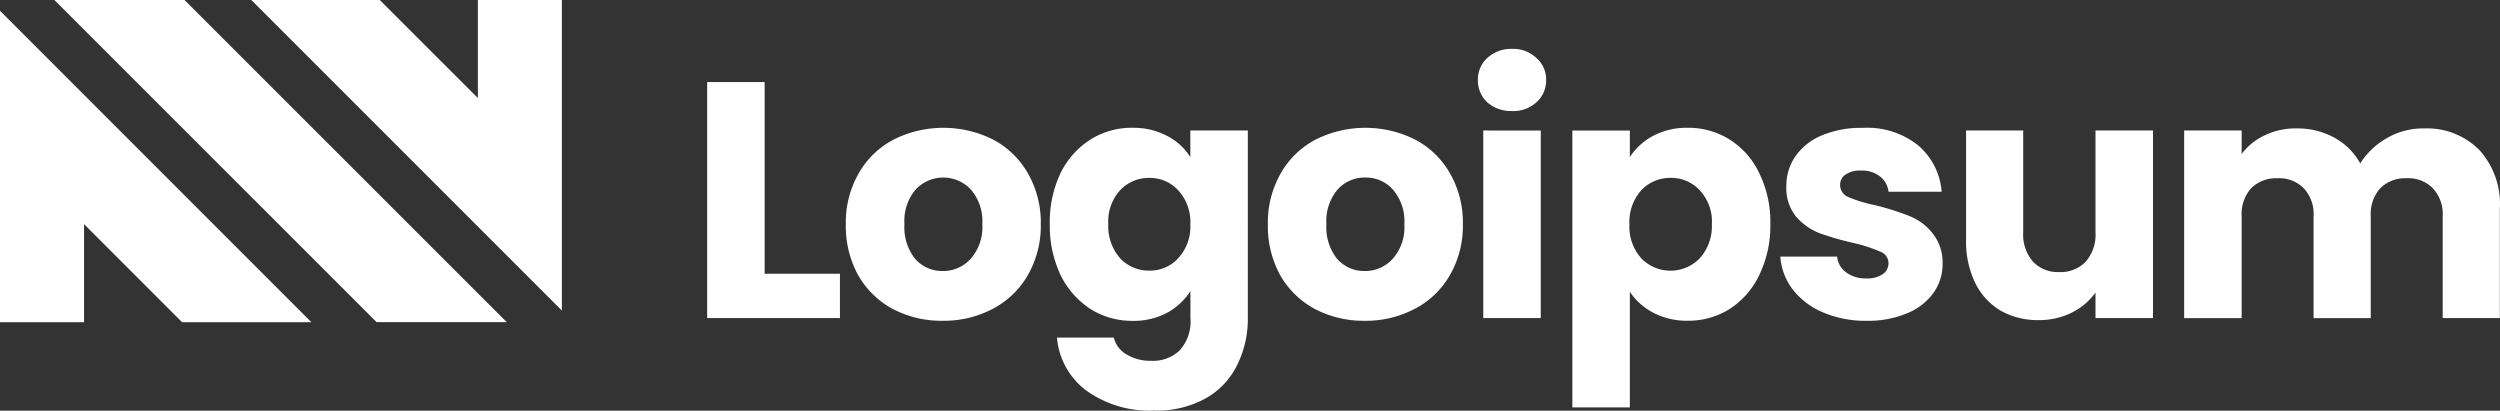 <svg xmlns="http://www.w3.org/2000/svg" width="182.629" height="30" viewBox="0 0 182.629 30">
  <rect x="0" y="0" width="182.629" height="30" fill="#333333" stroke="none"/>
  <g id="logo__4" transform="translate(0 -0.889)">
    <path id="Trazado_508" data-name="Trazado 508" d="M26.882,24.422h9.506L12.848.889H3.342Z" transform="translate(0.629 0)" fill="#fff"/>
    <path id="Trazado_509" data-name="Trazado 509" d="M15.45.889,38.136,23.575V.889H32V8.052L24.834.889Z" transform="translate(2.909 0)" fill="#fff"/>
    <path id="Trazado_510" data-name="Trazado 510" d="M0,1.552V24.3H6.14V17.136L13.3,24.3h9.444Z" transform="translate(0 0.125)" fill="#fff"/>
    <path id="Trazado_511" data-name="Trazado 511" d="M47.675,19.934h5.5v3.242h-9.7V5.936h4.2Z" transform="translate(8.184 0.95)" fill="#fff"/>
    <path id="Trazado_512" data-name="Trazado 512" d="M59.075,22.843a7.635,7.635,0,0,1-3.635-.859,6.4,6.4,0,0,1-2.53-2.456A7.418,7.418,0,0,1,52,15.795a7.212,7.212,0,0,1,.933-3.709,6.31,6.31,0,0,1,2.557-2.48,8.115,8.115,0,0,1,7.269,0,6.31,6.31,0,0,1,2.55,2.481,7.211,7.211,0,0,1,.933,3.709,7.2,7.2,0,0,1-.958,3.732,6.316,6.316,0,0,1-2.579,2.456,7.634,7.634,0,0,1-3.63.859Zm0-3.635a2.7,2.7,0,0,0,2.038-.884,3.482,3.482,0,0,0,.859-2.53,3.545,3.545,0,0,0-.832-2.53,2.761,2.761,0,0,0-4.048,0,3.558,3.558,0,0,0-.81,2.53,3.684,3.684,0,0,0,.785,2.53A2.621,2.621,0,0,0,59.075,19.208Z" transform="translate(9.789 1.479)" fill="#fff"/>
    <path id="Trazado_513" data-name="Trazado 513" d="M70.583,8.747a5.2,5.2,0,0,1,2.53.594,4.322,4.322,0,0,1,1.694,1.545V8.943h4.2V22.622a7.526,7.526,0,0,1-.762,3.414,5.6,5.6,0,0,1-2.284,2.456,7.321,7.321,0,0,1-3.8.909,7.9,7.9,0,0,1-4.936-1.448,5.382,5.382,0,0,1-2.161-3.88h4.151a1.943,1.943,0,0,0,.933,1.227,3.327,3.327,0,0,0,1.817.467,2.788,2.788,0,0,0,2.063-.762,3.138,3.138,0,0,0,.785-2.377V20.682a4.761,4.761,0,0,1-1.694,1.572,5.2,5.2,0,0,1-2.53.594,5.673,5.673,0,0,1-3.069-.859A6.215,6.215,0,0,1,65.325,19.5a8.454,8.454,0,0,1-.785-3.732,8.3,8.3,0,0,1,.785-3.709,6.036,6.036,0,0,1,2.189-2.457,5.674,5.674,0,0,1,3.069-.859Zm4.224,7.048a3.406,3.406,0,0,0-.884-2.48,2.794,2.794,0,0,0-2.112-.909,2.872,2.872,0,0,0-2.139.909,3.375,3.375,0,0,0-.859,2.456,3.552,3.552,0,0,0,.859,2.5,2.872,2.872,0,0,0,2.139.909,2.794,2.794,0,0,0,2.112-.909,3.406,3.406,0,0,0,.884-2.481Z" transform="translate(12.149 1.479)" fill="#fff"/>
    <path id="Trazado_514" data-name="Trazado 514" d="M85.021,22.843a7.635,7.635,0,0,1-3.635-.859,6.4,6.4,0,0,1-2.53-2.456,7.417,7.417,0,0,1-.909-3.732,7.213,7.213,0,0,1,.933-3.709,6.31,6.31,0,0,1,2.555-2.481,8.115,8.115,0,0,1,7.27,0,6.31,6.31,0,0,1,2.554,2.48,7.212,7.212,0,0,1,.933,3.709,7.2,7.2,0,0,1-.958,3.732,6.316,6.316,0,0,1-2.579,2.456A7.635,7.635,0,0,1,85.021,22.843Zm0-3.635a2.7,2.7,0,0,0,2.038-.884,3.48,3.48,0,0,0,.859-2.53,3.543,3.543,0,0,0-.832-2.53,2.62,2.62,0,0,0-2.014-.884,2.647,2.647,0,0,0-2.038.884,3.558,3.558,0,0,0-.81,2.53,3.684,3.684,0,0,0,.785,2.53,2.621,2.621,0,0,0,2.012.884Z" transform="translate(14.673 1.479)" fill="#fff"/>
    <path id="Trazado_515" data-name="Trazado 515" d="M93.363,8.434A2.614,2.614,0,0,1,91.546,7.8a2.165,2.165,0,0,1-.688-1.621,2.116,2.116,0,0,1,.688-1.621,2.562,2.562,0,0,1,1.817-.663,2.442,2.442,0,0,1,1.768.663,2.082,2.082,0,0,1,.713,1.621A2.131,2.131,0,0,1,95.131,7.8a2.5,2.5,0,0,1-1.768.638ZM95.451,9.86v13.7h-4.2V9.857Z" transform="translate(17.104 0.565)" fill="#fff"/>
    <path id="Trazado_516" data-name="Trazado 516" d="M100.866,10.884a4.566,4.566,0,0,1,1.694-1.545,5.2,5.2,0,0,1,2.53-.594,5.67,5.67,0,0,1,3.069.859,5.87,5.87,0,0,1,2.161,2.456,8.08,8.08,0,0,1,.81,3.709,8.233,8.233,0,0,1-.81,3.732,6.04,6.04,0,0,1-2.161,2.48,5.669,5.669,0,0,1-3.069.859,5.3,5.3,0,0,1-2.53-.594,4.647,4.647,0,0,1-1.694-1.522v8.447h-4.2V8.944h4.2Zm5.992,4.887a3.319,3.319,0,0,0-.884-2.456,2.822,2.822,0,0,0-2.139-.909,2.871,2.871,0,0,0-2.139.909,3.464,3.464,0,0,0-.859,2.48,3.464,3.464,0,0,0,.859,2.48,2.971,2.971,0,0,0,4.278,0,3.492,3.492,0,0,0,.882-2.5Z" transform="translate(18.197 1.479)" fill="#fff"/>
    <path id="Trazado_517" data-name="Trazado 517" d="M115.762,22.845a7.869,7.869,0,0,1-3.192-.614,5.49,5.49,0,0,1-2.21-1.67,4.485,4.485,0,0,1-.909-2.406H113.6a1.593,1.593,0,0,0,.663,1.154,2.343,2.343,0,0,0,1.448.442,2.076,2.076,0,0,0,1.2-.295.964.964,0,0,0,.442-.81.9.9,0,0,0-.614-.859,11.439,11.439,0,0,0-1.989-.638,20.232,20.232,0,0,1-2.456-.713,4.414,4.414,0,0,1-1.694-1.2A3.327,3.327,0,0,1,109.892,13a3.769,3.769,0,0,1,.638-2.139,4.447,4.447,0,0,1,1.915-1.545,7.425,7.425,0,0,1,3.021-.564,5.979,5.979,0,0,1,4.052,1.277,4.946,4.946,0,0,1,1.719,3.389h-3.88a1.664,1.664,0,0,0-.639-1.13,2.119,2.119,0,0,0-1.375-.417,1.861,1.861,0,0,0-1.13.295.871.871,0,0,0-.392.762.943.943,0,0,0,.613.884,10.394,10.394,0,0,0,1.965.594,19.633,19.633,0,0,1,2.48.785,4.032,4.032,0,0,1,1.664,1.227,3.383,3.383,0,0,1,.762,2.258,3.613,3.613,0,0,1-.688,2.161,4.411,4.411,0,0,1-1.939,1.473A7.334,7.334,0,0,1,115.762,22.845Z" transform="translate(20.604 1.478)" fill="#fff"/>
    <path id="Trazado_518" data-name="Trazado 518" d="M134.525,8.912v13.7h-4.2V20.749a4.685,4.685,0,0,1-1.743,1.473,5.3,5.3,0,0,1-2.406.541,5.5,5.5,0,0,1-2.776-.688,4.8,4.8,0,0,1-1.866-2.038,6.892,6.892,0,0,1-.663-3.119V8.912h4.174v7.441a3.01,3.01,0,0,0,.713,2.139,2.5,2.5,0,0,0,1.915.762,2.529,2.529,0,0,0,1.94-.762,3.005,3.005,0,0,0,.713-2.139V8.912Z" transform="translate(22.754 1.51)" fill="#fff"/>
    <path id="Trazado_519" data-name="Trazado 519" d="M151.765,8.789a5.378,5.378,0,0,1,4.052,1.545,5.859,5.859,0,0,1,1.523,4.3v8.005h-4.176V15.2a2.756,2.756,0,0,0-.713-2.038,2.5,2.5,0,0,0-1.915-.737,2.574,2.574,0,0,0-1.94.737,2.821,2.821,0,0,0-.687,2.038v7.441h-4.176V15.2a2.756,2.756,0,0,0-.713-2.038,2.5,2.5,0,0,0-1.915-.737,2.574,2.574,0,0,0-1.94.737,2.821,2.821,0,0,0-.687,2.038v7.441h-4.2V8.936h4.2v1.719A4.382,4.382,0,0,1,140.142,9.3a5.145,5.145,0,0,1,2.333-.516,5.606,5.606,0,0,1,2.751.663,4.734,4.734,0,0,1,1.915,1.891,5.524,5.524,0,0,1,1.94-1.842,5.243,5.243,0,0,1,2.684-.712Z" transform="translate(25.278 1.486)" fill="#fff"/>
  </g>
</svg>
